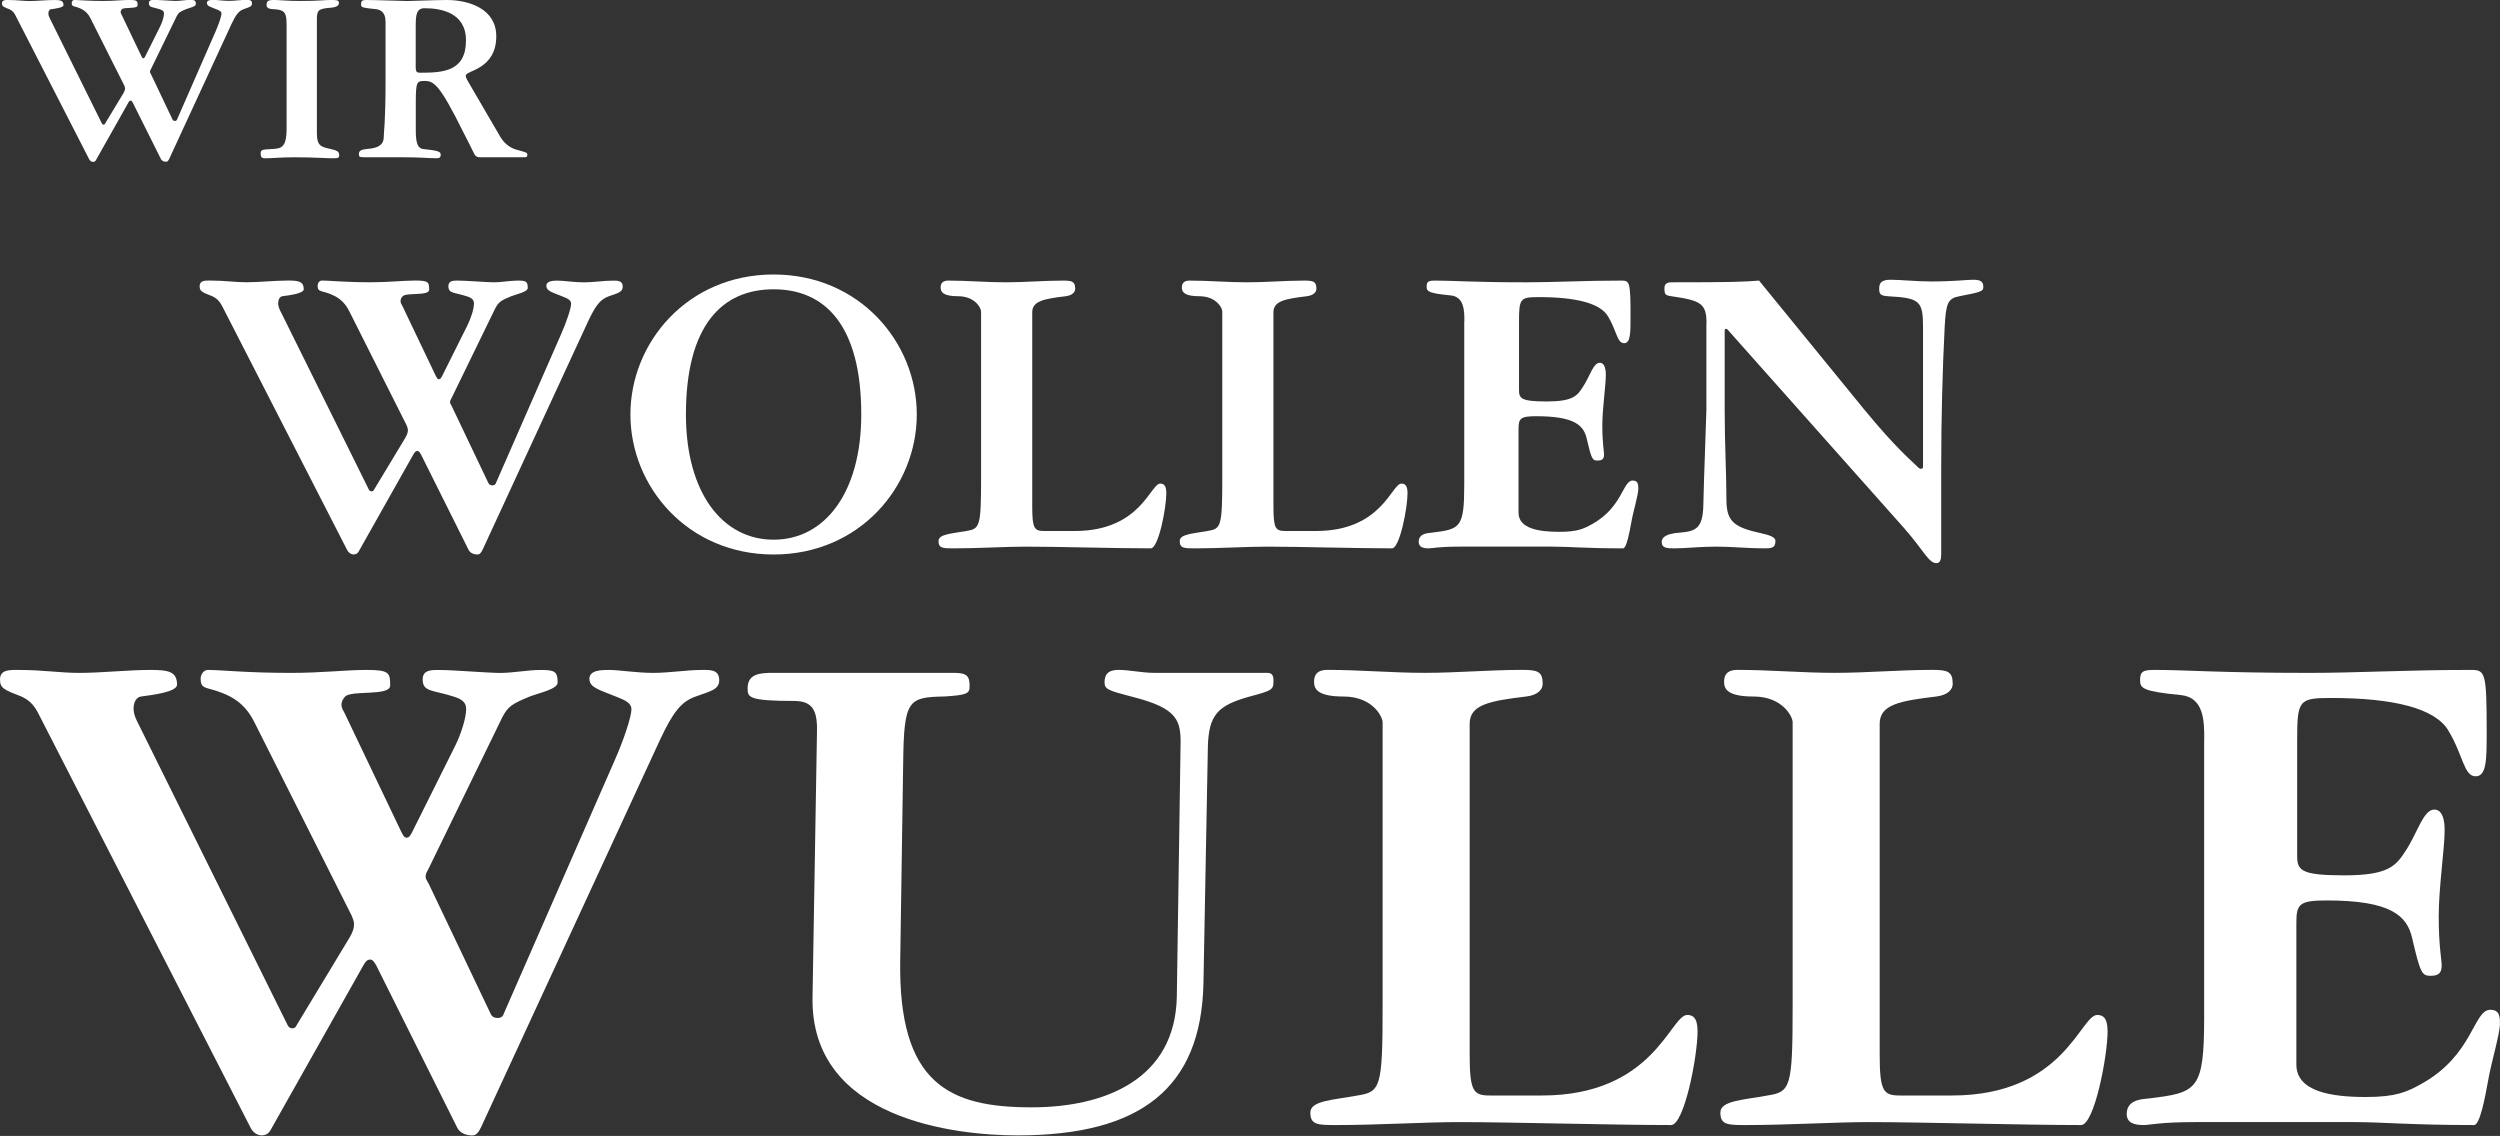 <svg xmlns="http://www.w3.org/2000/svg" fill="none" viewBox="0 0 570 259" height="259" width="570">
<rect x="0" y="0" width="570" height="259" fill="#333333" stroke="none"/>
<g clip-path="url(#clip0_3321_1077)">
<path fill="white" d="M21.858 36.556C21.738 36.787 21.446 36.908 21.215 36.908C20.863 36.908 20.511 36.677 20.34 36.324L3.439 3.346C3.087 2.701 2.675 2.349 2.152 2.117C0.805 1.583 0.453 1.462 0.453 0.767C0.453 0.002 1.157 0.002 1.8 0.002C4.022 0.002 5.078 0.234 6.767 0.234C8.456 0.234 10.628 0.002 12.377 0.002C13.785 0.002 14.479 0.123 14.479 1.17C14.479 1.755 12.488 1.986 11.613 2.107C11.201 2.168 11.03 2.631 11.03 3.044C11.03 3.568 11.261 3.981 11.493 4.454L23.246 28.185C23.306 28.306 23.417 28.417 23.598 28.417C23.829 28.417 23.889 28.296 23.95 28.185L28.162 21.215C28.394 20.802 28.514 20.51 28.514 20.157C28.514 19.926 28.394 19.694 28.343 19.513L20.622 4.162C20.149 3.225 19.566 2.581 18.691 2.107C16.992 1.231 16.349 1.694 16.349 0.697C16.349 0.344 16.58 -0.008 16.932 -0.008C17.927 -0.008 20.029 0.223 23.477 0.223C26.051 0.223 27.8 -0.008 29.5 -0.008C31.309 -0.008 31.37 0.223 31.37 1.221C31.37 2.097 28.333 1.573 27.8 2.097C27.68 2.218 27.509 2.45 27.509 2.742C27.509 3.034 27.68 3.265 27.74 3.386L32.244 12.814C32.365 13.046 32.476 13.288 32.657 13.288C32.888 13.288 32.948 13.117 33.069 12.935L36.517 6.025C36.99 5.089 37.392 3.799 37.392 3.094C37.392 2.621 37.161 2.329 36.397 2.097C34.758 1.573 33.944 1.744 33.944 0.747C33.944 -0.018 34.587 -0.018 35.23 -0.018C36.336 -0.018 39.152 0.213 40.087 0.213C41.142 0.213 42.248 -0.018 43.304 -0.018C44.41 -0.018 44.651 0.103 44.651 0.979C44.651 1.503 43.193 1.795 42.429 2.087C41.022 2.671 40.73 2.852 40.268 3.729L34.366 15.856C34.245 16.028 34.185 16.209 34.185 16.38C34.185 16.551 34.306 16.672 34.416 16.904L39.322 27.218C39.443 27.51 39.674 27.571 39.906 27.571C40.137 27.571 40.318 27.45 40.378 27.218L49.145 7.184C49.849 5.602 50.493 3.729 50.493 3.084C50.493 2.611 50.03 2.379 49.266 2.087C47.979 1.563 47.165 1.382 47.165 0.677C47.165 -0.028 48.16 -0.028 48.743 -0.028C49.447 -0.028 50.965 0.203 52.192 0.203C53.539 0.203 54.826 -0.028 56.173 -0.028C56.817 -0.028 57.46 -0.028 57.46 0.788C57.46 1.553 56.696 1.664 55.59 2.077C54.424 2.49 53.78 3.366 52.785 5.471L38.578 36.233C38.398 36.586 38.227 36.878 37.875 36.878C37.402 36.878 36.94 36.707 36.708 36.294L30.274 23.401C30.103 23.109 29.982 22.937 29.811 22.937C29.58 22.937 29.459 23.058 29.288 23.35L21.858 36.536V36.556Z"></path>
<path fill="white" d="M65.333 5.39C65.333 2.993 64.921 2.227 62.528 2.106C61.07 2.046 60.779 1.754 60.779 1.049C60.779 0.344 61.07 -0.009 62.417 -0.009C63.765 -0.009 65.403 0.223 68.269 0.223C73.004 0.223 73.708 -0.009 75.639 -0.009C77.046 -0.009 77.278 0.162 77.278 0.696C77.278 1.23 76.805 1.633 75.468 1.754C72.482 1.986 72.25 2.338 72.25 4.564V30.34C72.25 33.382 73.306 33.503 75.407 33.977C76.634 34.269 77.338 34.45 77.338 35.387C77.338 35.91 77.217 36.092 75.99 36.092C74.412 36.092 71.486 35.86 67.223 35.86C63.885 35.86 62.076 36.092 60.437 36.092C59.562 36.092 59.441 35.679 59.441 34.974C59.441 34.158 59.673 34.097 62.015 33.977C64.006 33.856 65.343 33.805 65.343 29.353V5.39H65.333Z"></path>
<path fill="white" d="M87.885 4.745C87.885 2.993 86.89 2.227 85.834 2.106C82.506 1.754 82.325 1.693 82.325 0.998C82.325 0.182 82.617 0.001 83.491 0.001C86.005 0.001 91.736 0.233 92.852 0.233C93.787 0.233 99.347 0.001 101.86 0.001C107.008 0.001 113.151 2.056 113.151 8.261C113.151 15.876 106.194 16.057 106.194 17.225C106.194 17.699 106.375 17.991 106.716 18.575L114.086 31.226C115.081 32.868 116.429 33.745 117.655 34.097C119.998 34.742 120.229 34.802 120.229 35.205C120.229 35.678 120.169 35.85 119.646 35.85H109.3C108.888 35.85 108.426 35.668 108.194 35.205C107.139 33.039 105.972 30.813 105.62 30.108C100.241 19.27 98.954 18.454 96.793 18.454C95.043 18.454 94.802 18.686 94.802 23.319V29.816C94.802 32.808 95.325 33.855 96.501 33.976C99.89 34.329 100.483 34.56 100.483 35.266C100.483 35.91 100.191 36.081 99.548 36.081C97.497 36.081 96.27 35.85 91.122 35.85H83.109C82.003 35.85 81.822 35.789 81.822 35.145C81.822 34.379 82.345 34.087 83.632 33.976C84.738 33.855 87.493 33.745 87.493 31.277C87.493 30.108 87.905 28.174 87.905 18.212V4.745H87.885ZM94.782 15.352C94.782 16.46 95.074 16.581 95.838 16.581C101.046 16.581 106.244 16.288 106.244 9.197C106.244 2.872 100.513 1.875 96.833 1.875C95.023 1.875 94.782 3.224 94.782 5.914V15.342V15.352Z"></path>
<path fill="white" d="M81.731 125.82C81.53 126.213 81.037 126.415 80.645 126.415C80.052 126.415 79.458 126.022 79.157 125.417L50.563 69.615C49.97 68.527 49.276 67.933 48.381 67.53C46.109 66.633 45.516 66.442 45.516 65.253C45.516 63.964 46.702 63.964 47.788 63.964C51.548 63.964 53.328 64.357 56.193 64.357C59.059 64.357 62.718 63.964 65.694 63.964C68.067 63.964 69.254 64.165 69.254 65.948C69.254 66.935 65.895 67.338 64.407 67.53C63.714 67.63 63.422 68.426 63.422 69.111C63.422 70.007 63.814 70.703 64.216 71.488L84.103 111.628C84.204 111.829 84.405 112.031 84.697 112.031C85.089 112.031 85.189 111.829 85.29 111.628L92.408 99.833C92.8 99.138 93.001 98.644 93.001 98.05C93.001 97.657 92.8 97.254 92.71 96.962L79.65 70.995C78.855 69.413 77.87 68.315 76.382 67.53C73.516 66.039 72.421 66.835 72.421 65.152C72.421 64.558 72.813 63.964 73.406 63.964C75.085 63.964 78.644 64.357 84.486 64.357C88.839 64.357 91.805 63.964 94.68 63.964C97.747 63.964 97.847 64.357 97.847 66.049C97.847 67.54 92.7 66.643 91.815 67.54C91.614 67.741 91.322 68.134 91.322 68.627C91.322 69.121 91.624 69.524 91.725 69.715L99.346 85.671C99.547 86.063 99.738 86.466 100.039 86.466C100.431 86.466 100.532 86.164 100.733 85.872L106.574 74.178C107.369 72.586 108.062 70.41 108.062 69.222C108.062 68.426 107.67 67.933 106.383 67.54C103.609 66.643 102.231 66.945 102.231 65.263C102.231 63.974 103.317 63.974 104.403 63.974C106.283 63.974 111.028 64.367 112.617 64.367C114.397 64.367 116.277 63.974 118.056 63.974C119.936 63.974 120.329 64.175 120.329 65.656C120.329 66.552 117.855 67.046 116.568 67.54C114.196 68.527 113.703 68.829 112.909 70.32L102.915 90.838C102.714 91.13 102.613 91.432 102.613 91.724C102.613 92.016 102.814 92.218 103.005 92.621L111.32 110.067C111.521 110.56 111.913 110.661 112.305 110.661C112.697 110.661 112.999 110.459 113.1 110.067L127.94 76.172C129.126 73.493 130.212 70.33 130.212 69.232C130.212 68.436 129.418 68.043 128.131 67.55C125.959 66.653 124.571 66.361 124.571 65.173C124.571 63.984 126.25 63.984 127.246 63.984C128.432 63.984 131.006 64.377 133.087 64.377C135.36 64.377 137.541 63.984 139.813 63.984C140.899 63.984 141.985 63.984 141.985 65.374C141.985 66.663 140.698 66.865 138.818 67.55C136.837 68.245 135.752 69.725 134.073 73.301L110.033 125.337C109.731 125.931 109.44 126.425 108.847 126.425C108.052 126.425 107.268 126.122 106.866 125.427L95.987 103.62C95.696 103.126 95.495 102.824 95.193 102.824C94.801 102.824 94.6 103.026 94.298 103.519L81.731 125.82Z"></path>
<path fill="white" d="M176.38 62.584C195.966 62.584 209.026 78.046 209.026 94.504C209.026 110.963 195.966 126.425 176.38 126.425C156.795 126.425 143.734 110.963 143.734 94.504C143.734 78.046 156.795 62.584 176.38 62.584ZM176.38 123.05C188.053 123.05 196.368 112.343 196.368 94.504C196.368 74.087 188.053 65.958 176.38 65.958C164.707 65.958 156.393 74.087 156.393 94.504C156.393 112.343 164.707 123.05 176.38 123.05Z"></path>
<path fill="white" d="M223.677 71.005C223.677 70.21 222.289 67.54 218.428 67.54C214.97 67.54 214.467 66.553 214.467 65.556C214.467 64.468 215.06 63.975 216.247 63.975C220.6 63.975 224.953 64.367 229.307 64.367C233.66 64.367 238.014 63.975 242.367 63.975C244.448 63.975 245.142 64.176 245.142 65.858C245.142 66.553 244.549 67.339 242.97 67.54C238.024 68.135 235.349 68.628 235.349 71.207V115.517C235.349 120.573 235.842 121.067 238.124 121.067H245.052C260.093 121.067 262.264 110.259 264.537 110.259C265.23 110.259 265.924 110.561 265.924 112.434C265.924 115.809 264.145 125.025 262.365 125.025C254.653 125.025 240.899 124.632 233.871 124.632C229.417 124.632 222.993 125.025 217.544 125.025C214.97 125.025 213.984 125.025 213.984 123.343C213.984 121.762 217.051 121.661 220.318 121.067C223.385 120.573 223.687 120.079 223.687 109.171V71.015L223.677 71.005Z"></path>
<path fill="white" d="M278.681 71.005C278.681 70.21 277.293 67.54 273.432 67.54C269.974 67.54 269.471 66.553 269.471 65.556C269.471 64.468 270.064 63.975 271.251 63.975C275.604 63.975 279.958 64.367 284.311 64.367C288.665 64.367 293.018 63.975 297.371 63.975C299.453 63.975 300.136 64.176 300.136 65.858C300.136 66.553 299.543 67.339 297.965 67.54C293.018 68.135 290.344 68.628 290.344 71.207V115.517C290.344 120.573 290.836 121.067 293.119 121.067H300.046C315.087 121.067 317.259 110.259 319.531 110.259C320.225 110.259 320.918 110.561 320.918 112.434C320.918 115.809 319.139 125.025 317.359 125.025C309.638 125.025 295.893 124.632 288.866 124.632C284.412 124.632 277.987 125.025 272.538 125.025C269.964 125.025 268.979 125.025 268.979 123.343C268.979 121.762 272.045 121.661 275.313 121.067C278.379 120.573 278.681 120.079 278.681 109.171V71.015V71.005Z"></path>
<path fill="white" d="M333.879 73.292C333.879 70.915 333.879 67.641 330.712 67.349C325.665 66.855 325.273 66.453 325.273 65.365C325.273 64.176 325.665 63.975 327.253 63.975C331.506 63.975 335.96 64.367 348.025 64.367C354.359 64.367 361.086 63.975 369.591 63.975C371.572 63.975 371.763 64.176 371.763 72.204C371.763 75.971 371.763 78.248 370.275 78.248C368.697 78.248 368.596 75.377 366.615 72.103C364.836 69.132 359.296 67.742 350.891 67.742C346.537 67.742 346.336 68.044 346.336 73.493V88.854C346.336 90.838 346.728 91.534 352.67 91.534C358.612 91.534 359.598 90.244 360.874 88.26C362.463 85.883 363.247 82.71 364.735 82.71C366.223 82.71 366.123 85.288 366.123 85.581C366.123 87.857 365.328 93.216 365.328 96.983C365.328 101.042 365.72 102.835 365.72 103.621C365.72 104.517 365.419 105.011 364.232 105.011C363.046 105.011 362.845 104.618 361.759 99.954C361.065 96.983 358.984 94.898 350.287 94.898C346.628 94.898 346.225 95.391 346.225 97.869V116.897C346.225 120.563 350.971 121.258 355.526 121.258C359.678 121.258 361.065 120.563 363.046 119.475C369.973 115.607 369.973 109.564 372.246 109.564C373.533 109.564 373.533 110.561 373.533 111.447C373.533 112.837 372.346 116.695 371.944 119.082C371.552 121.258 370.858 125.025 370.064 125.025C361.558 125.025 357.798 124.632 353.937 124.632H332.763C327.917 124.632 326.529 125.025 325.735 125.025C324.448 125.025 323.463 124.723 323.463 123.534C323.463 121.55 325.645 121.55 326.429 121.449C332.964 120.654 333.849 120.362 333.849 110.45V73.282L333.879 73.292Z"></path>
<path fill="white" d="M389.086 73.784C389.086 69.222 387.9 68.526 381.073 67.539C379.685 67.338 379.494 67.147 379.494 65.757C379.494 65.061 379.696 64.366 381.073 64.366C395.119 64.366 397.3 64.266 401.061 63.974L425 93.315C432.319 102.23 435.788 105.01 437.165 106.4C437.557 106.793 437.758 106.893 437.959 106.893C438.251 106.893 438.452 106.692 438.452 106.501V74.681C438.452 68.637 437.758 67.942 430.539 67.549C428.76 67.449 428.458 67.056 428.458 65.867C428.458 64.679 428.75 63.782 431.032 63.782C433.304 63.782 437.065 64.175 440.232 64.175C445.57 64.175 448.345 63.782 449.924 63.782C451.502 63.782 452.196 64.175 452.196 65.364C452.196 66.351 451.995 66.552 446.757 67.539C444.082 68.033 443.69 69.121 443.389 74.479C442.896 84.099 442.594 95.29 442.594 106.692V126.414C442.594 127.996 442.102 128.399 441.508 128.399C439.729 128.399 438.633 125.528 434.189 120.471L393.822 75.074C393.621 74.872 393.228 74.973 393.228 75.275V93.608C393.228 101.434 393.621 107.679 393.621 113.632C393.621 118.487 394.807 120.078 401.041 121.458C403.815 122.053 404.801 122.546 404.801 123.342C404.801 125.024 403.815 125.024 402.026 125.024C398.467 125.024 394.998 124.631 391.338 124.631C387.186 124.631 384.612 125.024 381.837 125.024C380.158 125.024 378.871 125.024 378.871 123.533C378.871 122.446 380.057 121.65 382.923 121.448C386.583 121.146 388.262 120.552 388.362 115.103C388.463 109.653 389.056 94.685 389.056 93.497V73.774L389.086 73.784Z"></path>
<path fill="white" d="M61.541 257.863C61.21 258.538 60.365 258.87 59.691 258.87C58.686 258.87 57.671 258.195 57.168 257.188L8.576 162.343C7.571 160.49 6.394 159.483 4.876 158.808C1.005 157.287 0 156.955 0 154.93C0 152.744 2.021 152.744 3.871 152.744C10.265 152.744 13.292 153.419 18.168 153.419C23.044 153.419 29.268 152.744 34.315 152.744C38.346 152.744 40.367 153.077 40.367 156.108C40.367 157.791 34.647 158.465 32.133 158.808C30.957 158.979 30.454 160.319 30.454 161.507C30.454 163.028 31.128 164.197 31.801 165.547L65.603 233.779C65.774 234.111 66.106 234.454 66.609 234.454C67.282 234.454 67.453 234.121 67.614 233.779L79.719 213.734C80.393 212.556 80.725 211.71 80.725 210.702C80.725 210.028 80.393 209.353 80.222 208.849L58.023 164.711C56.675 162.011 54.996 160.158 52.473 158.818C47.596 156.29 45.746 157.639 45.746 154.769C45.746 153.761 46.42 152.744 47.425 152.744C50.281 152.744 56.343 153.419 66.257 153.419C73.657 153.419 78.704 152.744 83.58 152.744C88.788 152.744 88.959 153.419 88.959 156.28C88.959 158.808 80.212 157.287 78.704 158.808C78.372 159.14 77.859 159.815 77.859 160.661C77.859 161.507 78.362 162.182 78.533 162.515L91.483 189.64C91.814 190.315 92.156 190.99 92.659 190.99C93.333 190.99 93.504 190.487 93.835 189.983L103.759 170.099C105.106 167.4 106.282 163.693 106.282 161.679C106.282 160.329 105.609 159.483 103.427 158.818C98.722 157.297 96.369 157.801 96.369 154.94C96.369 152.754 98.219 152.754 100.069 152.754C103.266 152.754 111.34 153.429 114.024 153.429C117.05 153.429 120.248 152.754 123.274 152.754C126.471 152.754 127.145 153.087 127.145 155.615C127.145 157.126 122.942 157.972 120.75 158.818C116.719 160.5 115.874 161.004 114.527 163.532L97.545 198.404C97.214 198.907 97.043 199.411 97.043 199.925C97.043 200.438 97.374 200.771 97.716 201.436L111.842 231.09C112.184 231.936 112.858 232.097 113.521 232.097C114.185 232.097 114.698 231.754 114.869 231.09L140.095 173.474C142.115 168.921 143.965 163.532 143.965 161.679C143.965 160.329 142.618 159.654 140.436 158.818C136.736 157.297 134.384 156.793 134.384 154.769C134.384 152.744 137.239 152.744 138.928 152.744C140.949 152.744 145.313 153.419 148.852 153.419C152.723 153.419 156.422 152.744 160.283 152.744C162.133 152.744 163.983 152.744 163.983 155.101C163.983 157.287 161.801 157.629 158.604 158.808C155.236 159.986 153.396 162.515 150.531 168.578L109.671 257.027C109.168 258.034 108.665 258.88 107.65 258.88C106.303 258.88 104.955 258.376 104.292 257.198L85.792 220.13C85.289 219.284 84.948 218.781 84.445 218.781C83.771 218.781 83.439 219.113 82.927 219.959L61.572 257.863H61.541Z"></path>
<path fill="white" d="M186.262 167.399C186.433 162.343 185.589 159.814 181.054 159.814C170.628 159.814 170.457 158.968 170.457 156.944C170.457 153.579 173.312 153.408 176.339 153.408H217.541C220.567 153.408 221.07 154.254 221.07 156.44C221.07 158.122 220.567 158.465 215.349 158.797C207.104 158.968 206.099 159.472 205.928 173.795L205.254 218.78C204.752 247.084 216.354 252.473 235.186 252.473C251.996 252.473 267.972 246.067 268.314 227.201L269.159 170.421C269.33 164.186 268.656 161.497 257.888 158.797C252.68 157.447 251.835 157.115 251.835 155.594C251.835 153.912 252.509 152.733 255.033 152.733C257.385 152.733 260.412 153.408 263.106 153.408H289.006C290.353 153.408 290.353 154.587 290.353 155.262C290.353 157.286 290.021 157.447 284.974 158.797C277.745 160.822 275.553 162.836 275.392 170.421L274.387 224.169C273.884 248.092 260.09 258.869 232.009 258.869C218.053 258.869 184.754 255.334 185.257 227.362L186.262 167.389V167.399Z"></path>
<path fill="white" d="M315.237 164.7C315.237 163.35 312.884 158.807 306.329 158.807C300.447 158.807 299.602 157.125 299.602 155.433C299.602 153.579 300.608 152.733 302.629 152.733C310.029 152.733 317.428 153.408 324.828 153.408C332.228 153.408 339.628 152.733 347.028 152.733C350.557 152.733 351.733 153.066 351.733 155.937C351.733 157.115 350.728 158.465 348.033 158.797C339.628 159.804 335.083 160.651 335.083 165.032V240.336C335.083 248.928 335.928 249.774 339.789 249.774H351.562C377.12 249.774 380.82 231.411 384.691 231.411C385.867 231.411 387.043 231.915 387.043 235.118C387.043 240.849 384.017 256.512 380.991 256.512C367.87 256.512 344.504 255.837 332.56 255.837C324.989 255.837 314.06 256.512 304.81 256.512C300.437 256.512 298.758 256.512 298.758 253.652C298.758 250.952 303.966 250.791 309.516 249.774C314.724 248.928 315.237 248.092 315.237 229.558V164.7Z"></path>
<path fill="white" d="M408.731 164.7C408.731 163.35 406.378 158.807 399.813 158.807C393.931 158.807 393.087 157.125 393.087 155.433C393.087 153.579 394.102 152.733 396.113 152.733C403.513 152.733 410.913 153.408 418.313 153.408C425.712 153.408 433.112 152.733 440.512 152.733C444.041 152.733 445.218 153.066 445.218 155.937C445.218 157.115 444.212 158.465 441.518 158.797C433.112 159.804 428.568 160.651 428.568 165.032V240.336C428.568 248.928 429.412 249.774 433.273 249.774H445.047C470.604 249.774 474.304 231.411 478.175 231.411C479.351 231.411 480.528 231.915 480.528 235.118C480.528 240.849 477.501 256.512 474.475 256.512C461.354 256.512 437.989 255.837 426.044 255.837C418.473 255.837 407.545 256.512 398.295 256.512C393.921 256.512 392.242 256.512 392.242 253.652C392.242 250.952 397.46 250.791 403 249.774C408.208 248.928 408.721 248.092 408.721 229.558V164.7H408.731Z"></path>
<path fill="white" d="M502.568 168.576C502.568 164.537 502.568 158.977 497.189 158.474C488.613 157.627 487.939 156.953 487.939 155.099C487.939 153.075 488.613 152.742 491.297 152.742C498.526 152.742 506.097 153.417 526.607 153.417C537.365 153.417 548.807 152.742 563.265 152.742C566.633 152.742 566.965 153.075 566.965 166.723C566.965 173.119 566.965 176.997 564.441 176.997C561.747 176.997 561.586 172.112 558.218 166.552C555.191 161.495 545.77 159.138 531.484 159.138C524.084 159.138 523.752 159.642 523.752 168.909V195.027C523.752 198.392 524.426 199.58 534.51 199.58C544.594 199.58 546.283 197.394 548.465 194.02C551.16 189.981 552.497 184.582 555.02 184.582C557.544 184.582 557.373 188.964 557.373 189.467C557.373 193.345 556.026 202.441 556.026 208.837C556.026 215.747 556.699 218.779 556.699 220.128C556.699 221.639 556.197 222.485 554.176 222.485C552.155 222.485 551.823 221.811 549.973 213.893C548.797 208.837 545.268 205.301 530.468 205.301C524.245 205.301 523.571 206.148 523.571 210.358V242.701C523.571 248.936 531.644 250.115 539.376 250.115C546.434 250.115 548.797 248.936 552.155 247.083C563.928 240.516 563.928 230.231 567.789 230.231C569.981 230.231 569.981 231.914 569.981 233.435C569.981 235.792 567.96 242.359 567.286 246.408C566.613 250.115 565.436 256.511 564.089 256.511C549.631 256.511 543.237 255.836 536.681 255.836H500.698C492.453 255.836 490.101 256.511 488.763 256.511C486.572 256.511 484.893 256.007 484.893 253.983C484.893 250.608 488.592 250.608 489.94 250.447C501.04 249.098 502.548 248.594 502.548 231.742V168.566L502.568 168.576Z"></path>
</g>
<defs>
<clipPath id="clip0_3321_1077">
<rect fill="white" height="258.878" width="570"></rect>
</clipPath>
</defs>
</svg>
